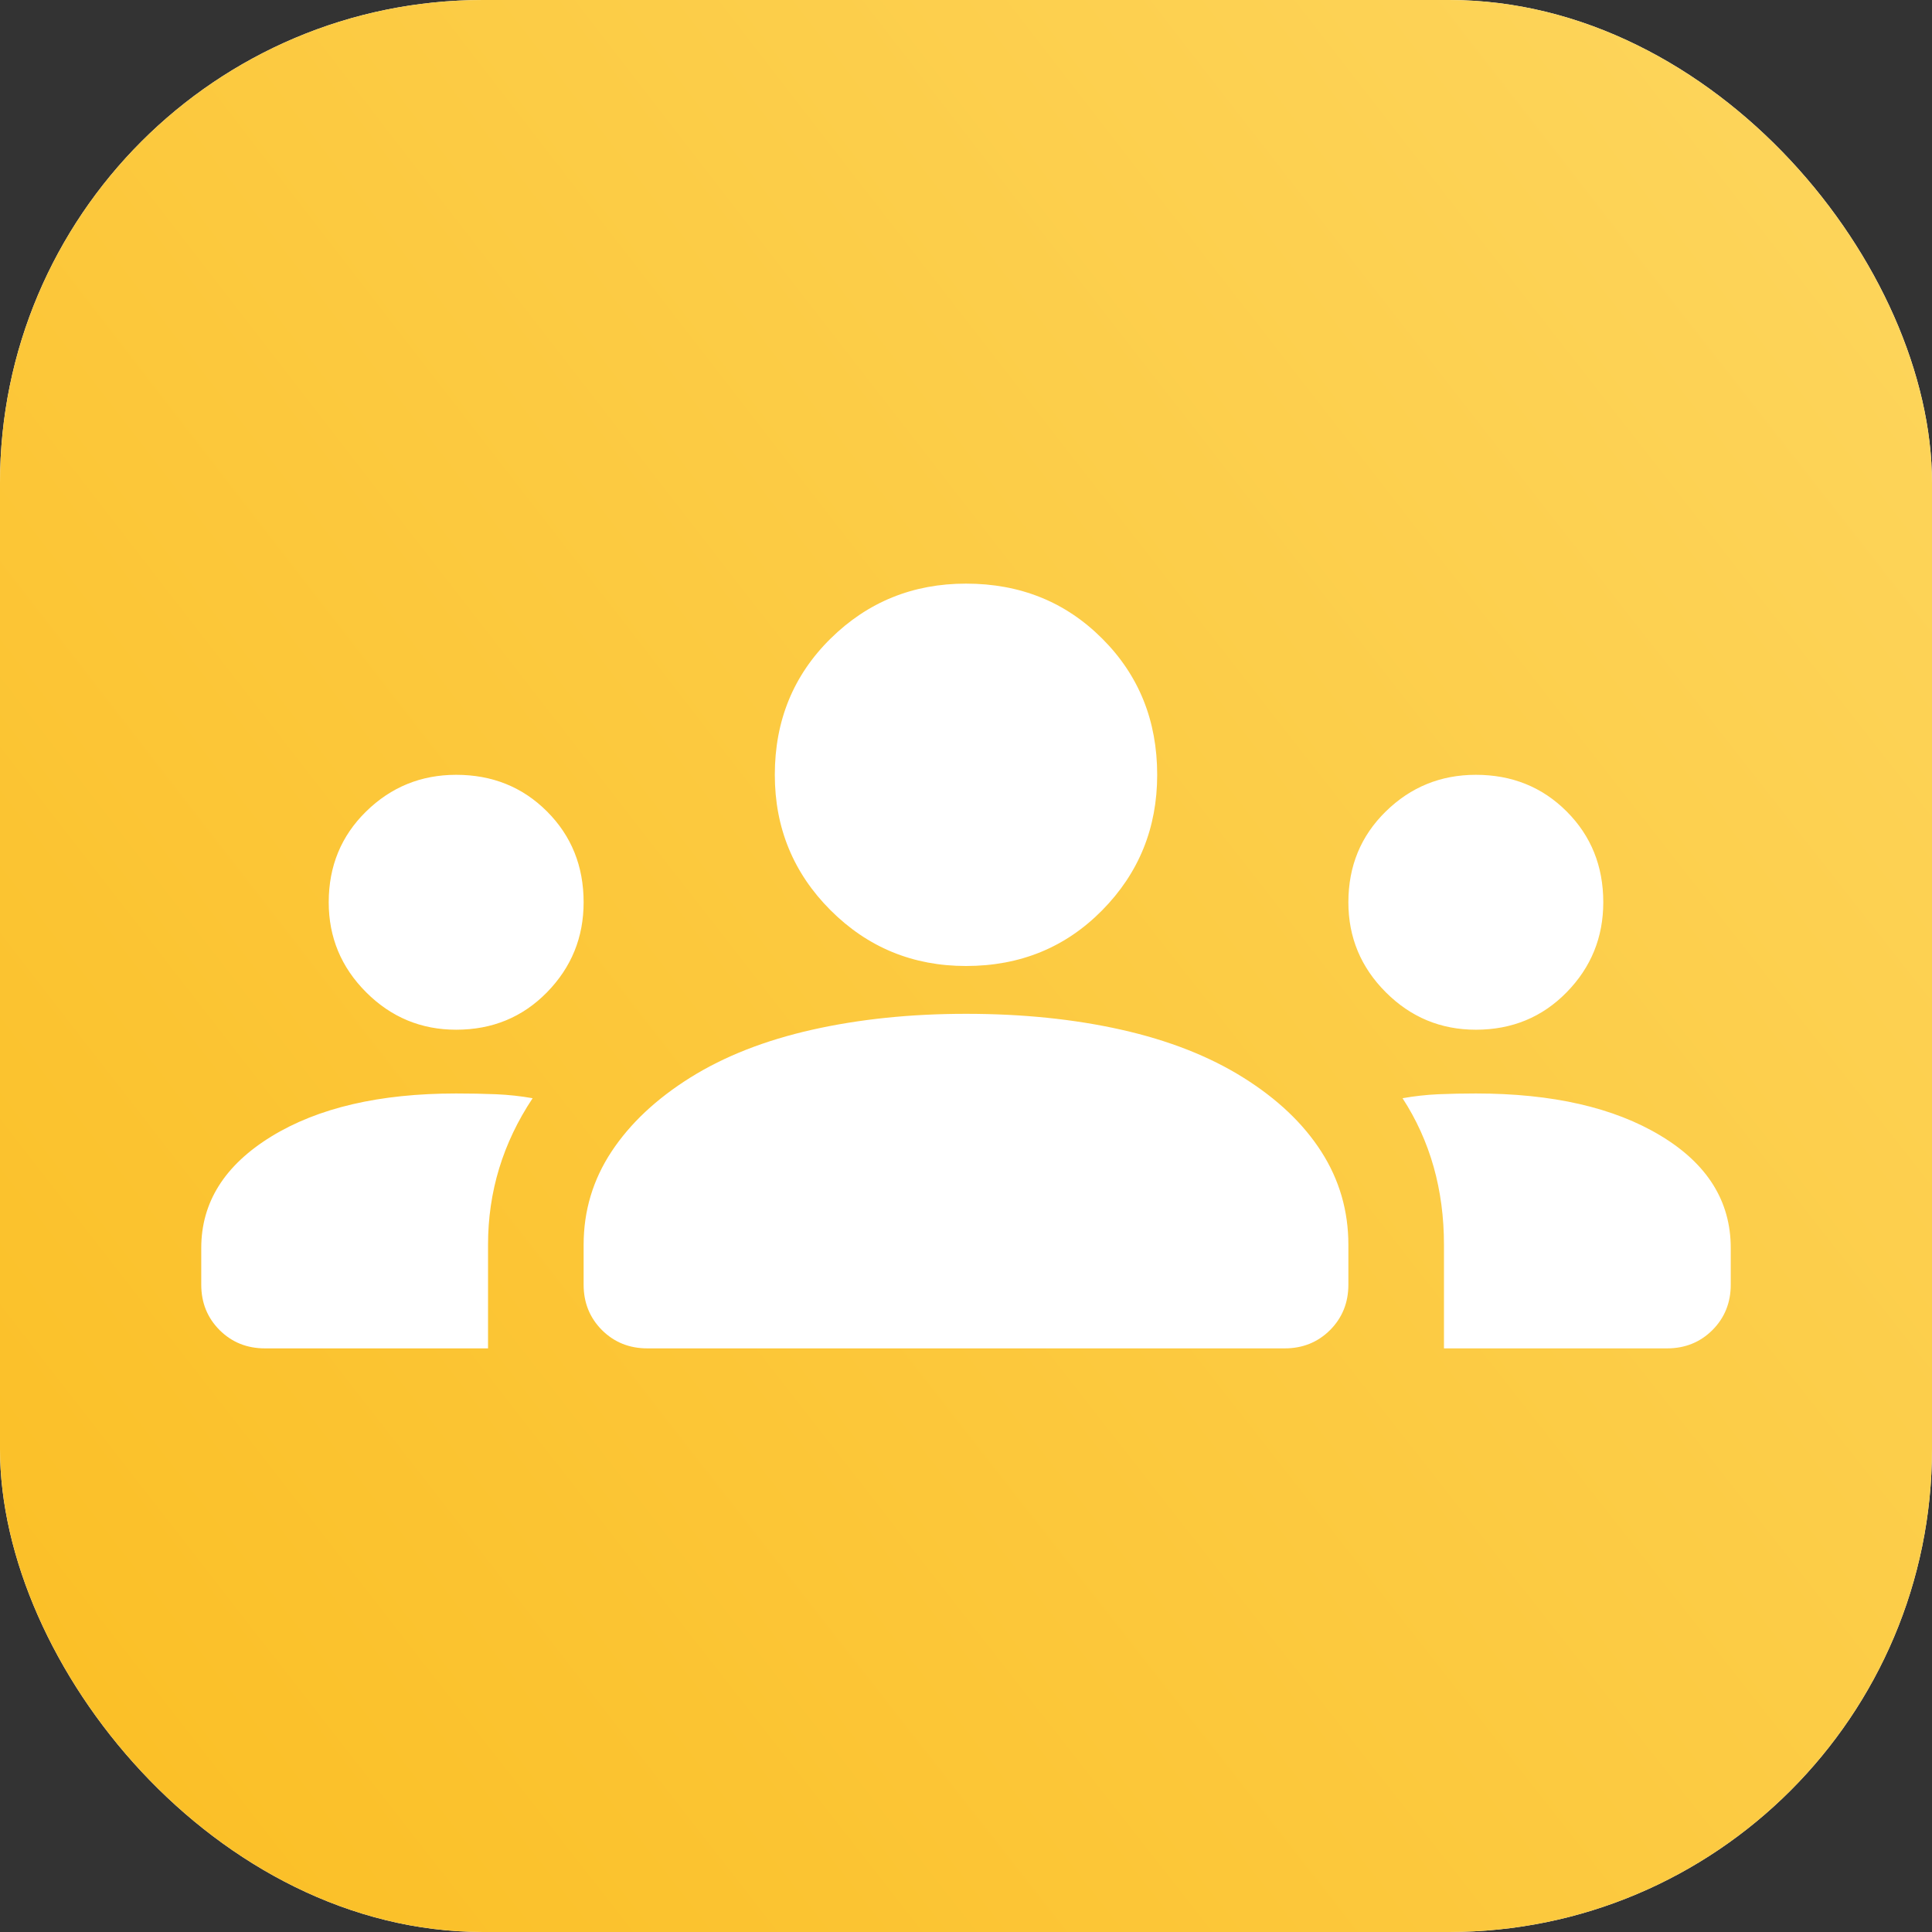 <svg width="48" height="48" viewBox="0 0 48 48" fill="none" xmlns="http://www.w3.org/2000/svg">
<rect x="0" y="0" width="48" height="48" fill="#333333" stroke="none"/>
<rect width="48" height="48" rx="12" fill="white"/>
<rect width="48" height="48" rx="12" fill="url(#paint0_radial_5831_169268)"/>
<g clip-path="url(#clip0_5831_169268)">
<path d="M6.583 33.5C6.135 33.5 5.759 33.348 5.455 33.045C5.152 32.741 5 32.365 5 31.917V31.006C5 29.872 5.581 28.948 6.742 28.235C7.903 27.523 9.433 27.167 11.333 27.167C11.676 27.167 12.006 27.173 12.323 27.186C12.64 27.2 12.943 27.233 13.233 27.285C12.864 27.84 12.587 28.42 12.402 29.027C12.217 29.634 12.125 30.267 12.125 30.927V33.5H6.583ZM16.083 33.5C15.635 33.5 15.259 33.348 14.955 33.045C14.652 32.741 14.5 32.365 14.5 31.917V30.927C14.5 30.083 14.731 29.311 15.193 28.611C15.655 27.912 16.308 27.299 17.152 26.771C17.997 26.243 19.006 25.847 20.18 25.583C21.355 25.319 22.628 25.188 24 25.188C25.399 25.188 26.685 25.319 27.859 25.583C29.034 25.847 30.043 26.243 30.887 26.771C31.732 27.299 32.379 27.912 32.827 28.611C33.276 29.311 33.5 30.083 33.5 30.927V31.917C33.5 32.365 33.348 32.741 33.045 33.045C32.741 33.348 32.365 33.5 31.917 33.5H16.083ZM35.875 33.5V30.927C35.875 30.241 35.789 29.594 35.618 28.988C35.446 28.381 35.189 27.813 34.846 27.285C35.136 27.233 35.433 27.2 35.736 27.186C36.04 27.173 36.35 27.167 36.667 27.167C38.567 27.167 40.097 27.516 41.258 28.216C42.419 28.915 43 29.845 43 31.006V31.917C43 32.365 42.848 32.741 42.545 33.045C42.241 33.348 41.865 33.5 41.417 33.5H35.875ZM11.333 25.583C10.463 25.583 9.717 25.273 9.097 24.653C8.477 24.033 8.167 23.288 8.167 22.417C8.167 21.519 8.477 20.767 9.097 20.16C9.717 19.553 10.463 19.25 11.333 19.25C12.231 19.25 12.983 19.553 13.59 20.16C14.197 20.767 14.5 21.519 14.5 22.417C14.5 23.288 14.197 24.033 13.59 24.653C12.983 25.273 12.231 25.583 11.333 25.583ZM36.667 25.583C35.796 25.583 35.05 25.273 34.43 24.653C33.81 24.033 33.5 23.288 33.5 22.417C33.5 21.519 33.81 20.767 34.43 20.16C35.05 19.553 35.796 19.25 36.667 19.25C37.564 19.25 38.316 19.553 38.923 20.16C39.53 20.767 39.833 21.519 39.833 22.417C39.833 23.288 39.53 24.033 38.923 24.653C38.316 25.273 37.564 25.583 36.667 25.583ZM24 24C22.681 24 21.559 23.538 20.635 22.615C19.712 21.691 19.25 20.569 19.25 19.25C19.25 17.904 19.712 16.776 20.635 15.866C21.559 14.955 22.681 14.5 24 14.5C25.346 14.5 26.474 14.955 27.384 15.866C28.295 16.776 28.75 17.904 28.75 19.25C28.75 20.569 28.295 21.691 27.384 22.615C26.474 23.538 25.346 24 24 24Z" fill="white"/>
</g>
<defs>
<radialGradient id="paint0_radial_5831_169268" cx="0" cy="0" r="1" gradientUnits="userSpaceOnUse" gradientTransform="translate(84 -29.828) rotate(143.785) scale(107.938 1415.04)">
<stop stop-color="#FFE788"/>
<stop offset="1" stop-color="#FBC028"/>
</radialGradient>
<clipPath id="clip0_5831_169268">
<rect width="38" height="38" fill="white" transform="translate(5 5)"/>
</clipPath>
</defs>
</svg>
